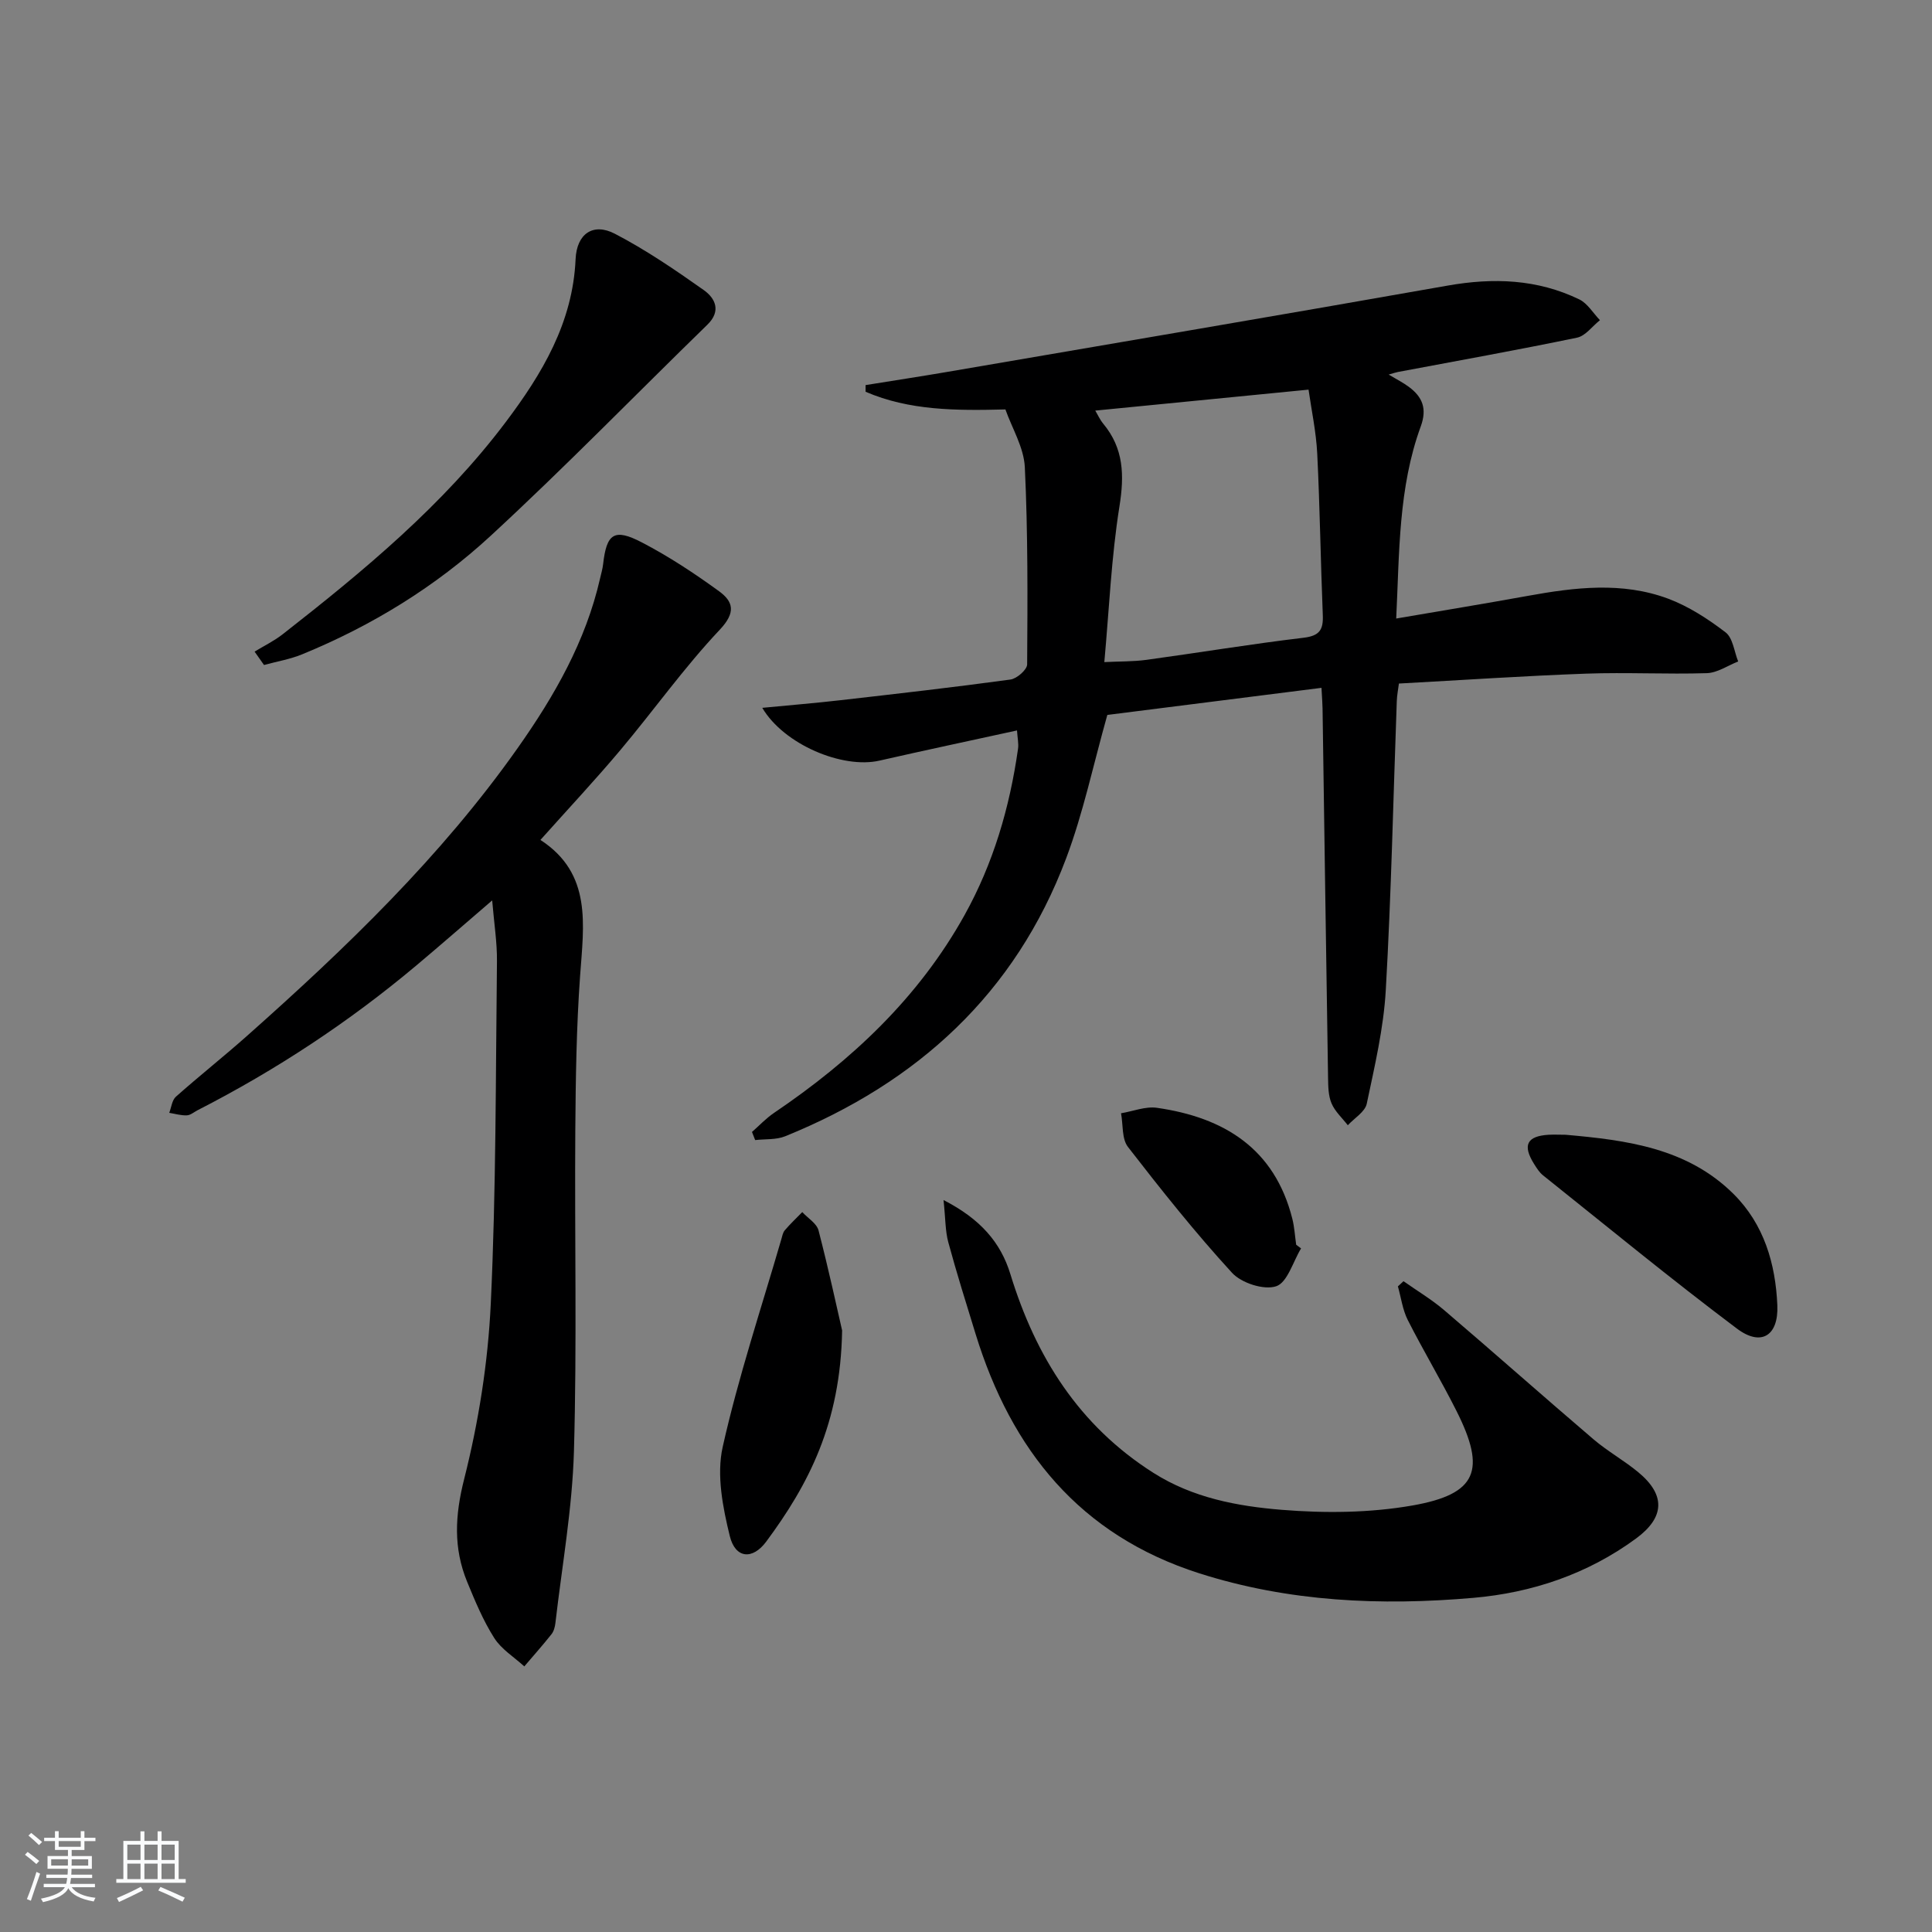 <svg enable-background="new 0 0 400 400" viewBox="0 0 400 400" xmlns="http://www.w3.org/2000/svg"><rect x="0" y="0" width="400" height="400" fill="#808080" stroke="none"/><path d="m5.17 384 .55-.58c.85.61 1.65 1.24 2.4 1.87l-.59.64c-.83-.73-1.62-1.38-2.36-1.93m1.22 9.53-.82-.34c.71-1.76 1.37-3.64 1.98-5.63.24.13.5.25.76.36-.6 1.67-1.24 3.54-1.92 5.61m-.5-13.5.57-.54c.56.44 1.31 1.06 2.26 1.87l-.65.64c-.67-.66-1.4-1.32-2.18-1.97m3.25.46h2.24v-1.36h.77v1.36h4.57v-1.36h.76v1.36h2.28v.69h-2.28v1.84h-2.64v1.26h4.18v2.64h-4.21c0 .45-.02.86-.05 1.21h4.32v.69h-4.38c-.04.34-.1.75-.19 1.22h5.15v.69h-4.82c.87 1.19 2.51 1.92 4.93 2.19-.17.31-.3.57-.37.76-2.77-.49-4.52-1.41-5.26-2.76-.56 1.26-2.3 2.23-5.24 2.9-.12-.24-.26-.48-.43-.72 2.73-.55 4.38-1.34 4.96-2.38h-4.38v-.69h4.65c.1-.38.17-.79.21-1.22h-4.32v-.69h4.4c.03-.34.05-.75.05-1.21h-4.2v-2.64h4.23v-1.26h-2.69v-1.84h-2.24zm1.46 4.46v1.29h3.45c.01-.4.02-.57.01-.53v-.32-.45h-3.46zm1.55-2.59h4.57v-1.19h-4.57zm6.11 2.59h-3.42v.77c-.01.19-.01.37-.02.53h3.44z" fill="#fafbfc"/><path d="m32.63 379.16h.82v1.98h3.54v7.89h1.46v.78h-14.37v-.78h1.46v-7.89h3.54v-1.98h.82v1.98h2.73zm-3.49 11.48.5.73c-1.61.82-3.28 1.63-5 2.42-.13-.27-.28-.55-.44-.82 1.75-.73 3.4-1.5 4.94-2.33m-2.78-5.55h2.73v-3.18h-2.73zm0 3.95h2.73v-3.2h-2.73zm3.54-3.95h2.73v-3.18h-2.73zm0 3.95h2.73v-3.2h-2.73zm7.89 4.68c-1.84-.92-3.51-1.7-5.02-2.32l.45-.73c1.89.8 3.57 1.55 5.04 2.23zm-1.62-11.81h-2.73v3.18h2.73zm-2.73 7.13h2.73v-3.2h-2.73z" fill="#fafbfc"/><g fill="#000001"><path d="m210.56 151.23c-9.74 2.13-19.13 4.12-28.48 6.25-7.63 1.74-19.76-3.32-24.26-10.93 5.68-.55 10.98-.98 16.27-1.59 11.72-1.34 23.44-2.67 35.12-4.27 1.32-.18 3.44-2.04 3.45-3.13.09-13.61.17-27.24-.48-40.83-.2-4.1-2.66-8.09-4.02-11.96-10.24.26-19.9.24-28.95-3.66 0-.46 0-.92 0-1.38 5.68-.92 11.36-1.78 17.02-2.75 34.5-5.92 69.02-11.76 103.49-17.85 9.46-1.67 18.55-1.35 27.24 2.85 1.72.83 2.88 2.84 4.29 4.31-1.58 1.25-2.99 3.26-4.75 3.62-12.33 2.56-24.72 4.78-37.1 7.11-.42.08-.83.23-1.89.53 1.71 1.03 3.02 1.68 4.17 2.54 2.83 2.09 3.82 4.52 2.47 8.2-4.64 12.7-4.41 26.03-5.08 39.77 9.45-1.62 18.36-3.08 27.24-4.69 9.74-1.77 19.54-2.96 29.04.57 4.26 1.59 8.27 4.2 11.91 6.98 1.52 1.16 1.78 3.97 2.61 6.03-2.16.85-4.3 2.35-6.49 2.42-8.32.26-16.66-.2-24.97.1-12.79.46-25.56 1.33-38.78 2.05-.14 1.13-.4 2.39-.44 3.65-.73 19.95-1.14 39.91-2.28 59.84-.45 7.89-2.3 15.73-3.94 23.51-.36 1.68-2.57 2.98-3.92 4.45-1.16-1.5-2.66-2.85-3.37-4.53-.68-1.6-.69-3.54-.72-5.34-.41-25.47-.76-50.94-1.14-76.42-.01-.98-.1-1.96-.22-4.27-15.14 1.91-30 3.79-44.34 5.61-2.92 10.35-4.99 20.3-8.53 29.7-10.52 27.97-30.8 46.44-58.16 57.53-1.87.76-4.14.55-6.22.79-.22-.56-.44-1.12-.66-1.68 1.51-1.32 2.9-2.82 4.54-3.93 16.05-10.86 29.92-23.81 39.46-40.95 5.98-10.75 9.36-22.33 11.08-34.44.16-1.08-.11-2.22-.21-3.81zm60.36-70.56c-15.07 1.48-29.5 2.9-44.16 4.34.5.83.96 1.87 1.66 2.72 4.25 5.12 4.38 10.67 3.35 17.11-1.68 10.52-2.13 21.23-3.13 32.24 3.14-.16 5.97-.09 8.75-.47 10.84-1.48 21.64-3.28 32.5-4.57 3.36-.4 4.11-1.7 3.98-4.72-.45-11.12-.6-22.26-1.15-33.38-.23-4.57-1.21-9.1-1.8-13.27z"/><path d="m111.89 173.9c10.75 6.98 8.96 17.58 8.21 28.18-.76 10.6-.91 21.26-.99 31.9-.16 22.15.35 44.32-.28 66.45-.34 11.89-2.47 23.74-3.84 35.6-.09.8-.33 1.72-.82 2.33-1.8 2.27-3.74 4.44-5.62 6.65-2.12-1.94-4.75-3.55-6.23-5.89-2.29-3.61-3.97-7.65-5.61-11.64-2.86-6.98-2.52-13.72-.61-21.26 2.99-11.83 4.94-24.13 5.51-36.32 1.11-23.59 1.01-47.25 1.28-70.88.04-3.9-.59-7.8-.99-12.6-5.73 4.92-10.69 9.26-15.74 13.5-13.94 11.7-29.05 21.65-45.25 29.94-.74.38-1.47 1.03-2.23 1.06-1.21.05-2.43-.32-3.64-.52.44-1.13.57-2.62 1.38-3.34 4.85-4.31 9.94-8.34 14.79-12.65 20.44-18.16 40.11-37.05 55.96-59.52 7.61-10.78 14.11-22.13 17.08-35.18.22-.97.51-1.94.62-2.92.72-6.32 2.28-7.48 8.02-4.49 5.58 2.9 10.88 6.4 15.97 10.1 2.99 2.18 3.53 4.41.15 7.99-7.38 7.82-13.65 16.68-20.59 24.93-5.23 6.22-10.79 12.15-16.53 18.58z"/><path d="m195.35 248.46c7.62 3.91 11.83 8.76 13.84 15.34 5.24 17.09 14.2 31.36 29.63 41.15 8.15 5.17 17.35 6.89 26.52 7.64 8.98.73 18.28.65 27.12-.9 13.38-2.36 15.27-7.29 9.09-19.57-3.2-6.36-6.87-12.48-10.09-18.83-1.07-2.12-1.38-4.63-2.04-6.96.39-.36.77-.71 1.16-1.07 2.82 1.99 5.82 3.77 8.44 6.01 10.37 8.85 20.56 17.9 30.93 26.75 2.9 2.47 6.3 4.35 9.24 6.79 5.72 4.73 5.45 9.37-.45 13.71-10.05 7.39-21.6 11.25-33.72 12.3-19.11 1.66-38.15.84-56.71-5.08-24.74-7.89-38.91-25.49-46.31-49.51-1.95-6.33-3.94-12.66-5.67-19.05-.63-2.34-.57-4.84-.98-8.72z"/><path d="m52.71 134.91c1.96-1.2 4.06-2.21 5.85-3.62 16.79-13.13 33.19-26.71 46.12-43.87 7.55-10.02 13.91-20.6 14.49-33.76.23-5.3 3.66-7.59 8.12-5.27 6.43 3.34 12.49 7.48 18.42 11.67 2.36 1.67 3.67 4.32.75 7.16-14.96 14.57-29.53 29.56-44.87 43.71-11.4 10.52-24.62 18.64-39.06 24.55-2.5 1.02-5.24 1.48-7.87 2.2-.65-.92-1.3-1.84-1.95-2.77z"/><path d="m174.35 275.45c-.32 19.28-6.99 31.94-15.7 43.71-2.85 3.85-6.41 3.52-7.55-1.12-1.46-5.95-2.77-12.65-1.48-18.44 3.25-14.53 7.99-28.72 12.15-43.04.18-.63.31-1.37.71-1.84 1.13-1.32 2.4-2.52 3.62-3.77 1.16 1.26 2.99 2.34 3.37 3.8 2.11 8.14 3.88 16.36 4.88 20.7z"/><path d="m324.13 234.94c12.65 1.11 25.2 2.74 34.78 12.26 6.31 6.27 8.7 14.43 9.07 23.07.26 6.29-3.36 8.57-8.37 4.8-13.63-10.24-26.81-21.08-40.13-31.72-.76-.6-1.32-1.5-1.85-2.34-2.46-3.91-1.52-5.8 3.01-6.07 1.16-.06 2.33 0 3.49 0z"/><path d="m269.37 258.47c-1.67 2.75-2.83 7.07-5.16 7.84-2.54.84-7.2-.67-9.14-2.8-7.61-8.3-14.64-17.14-21.54-26.05-1.3-1.68-.99-4.62-1.43-6.97 2.48-.41 5.06-1.47 7.43-1.13 13.89 1.99 24.36 8.42 28.03 22.96.44 1.75.54 3.59.8 5.39.34.25.67.51 1.01.76z"/></g></svg>